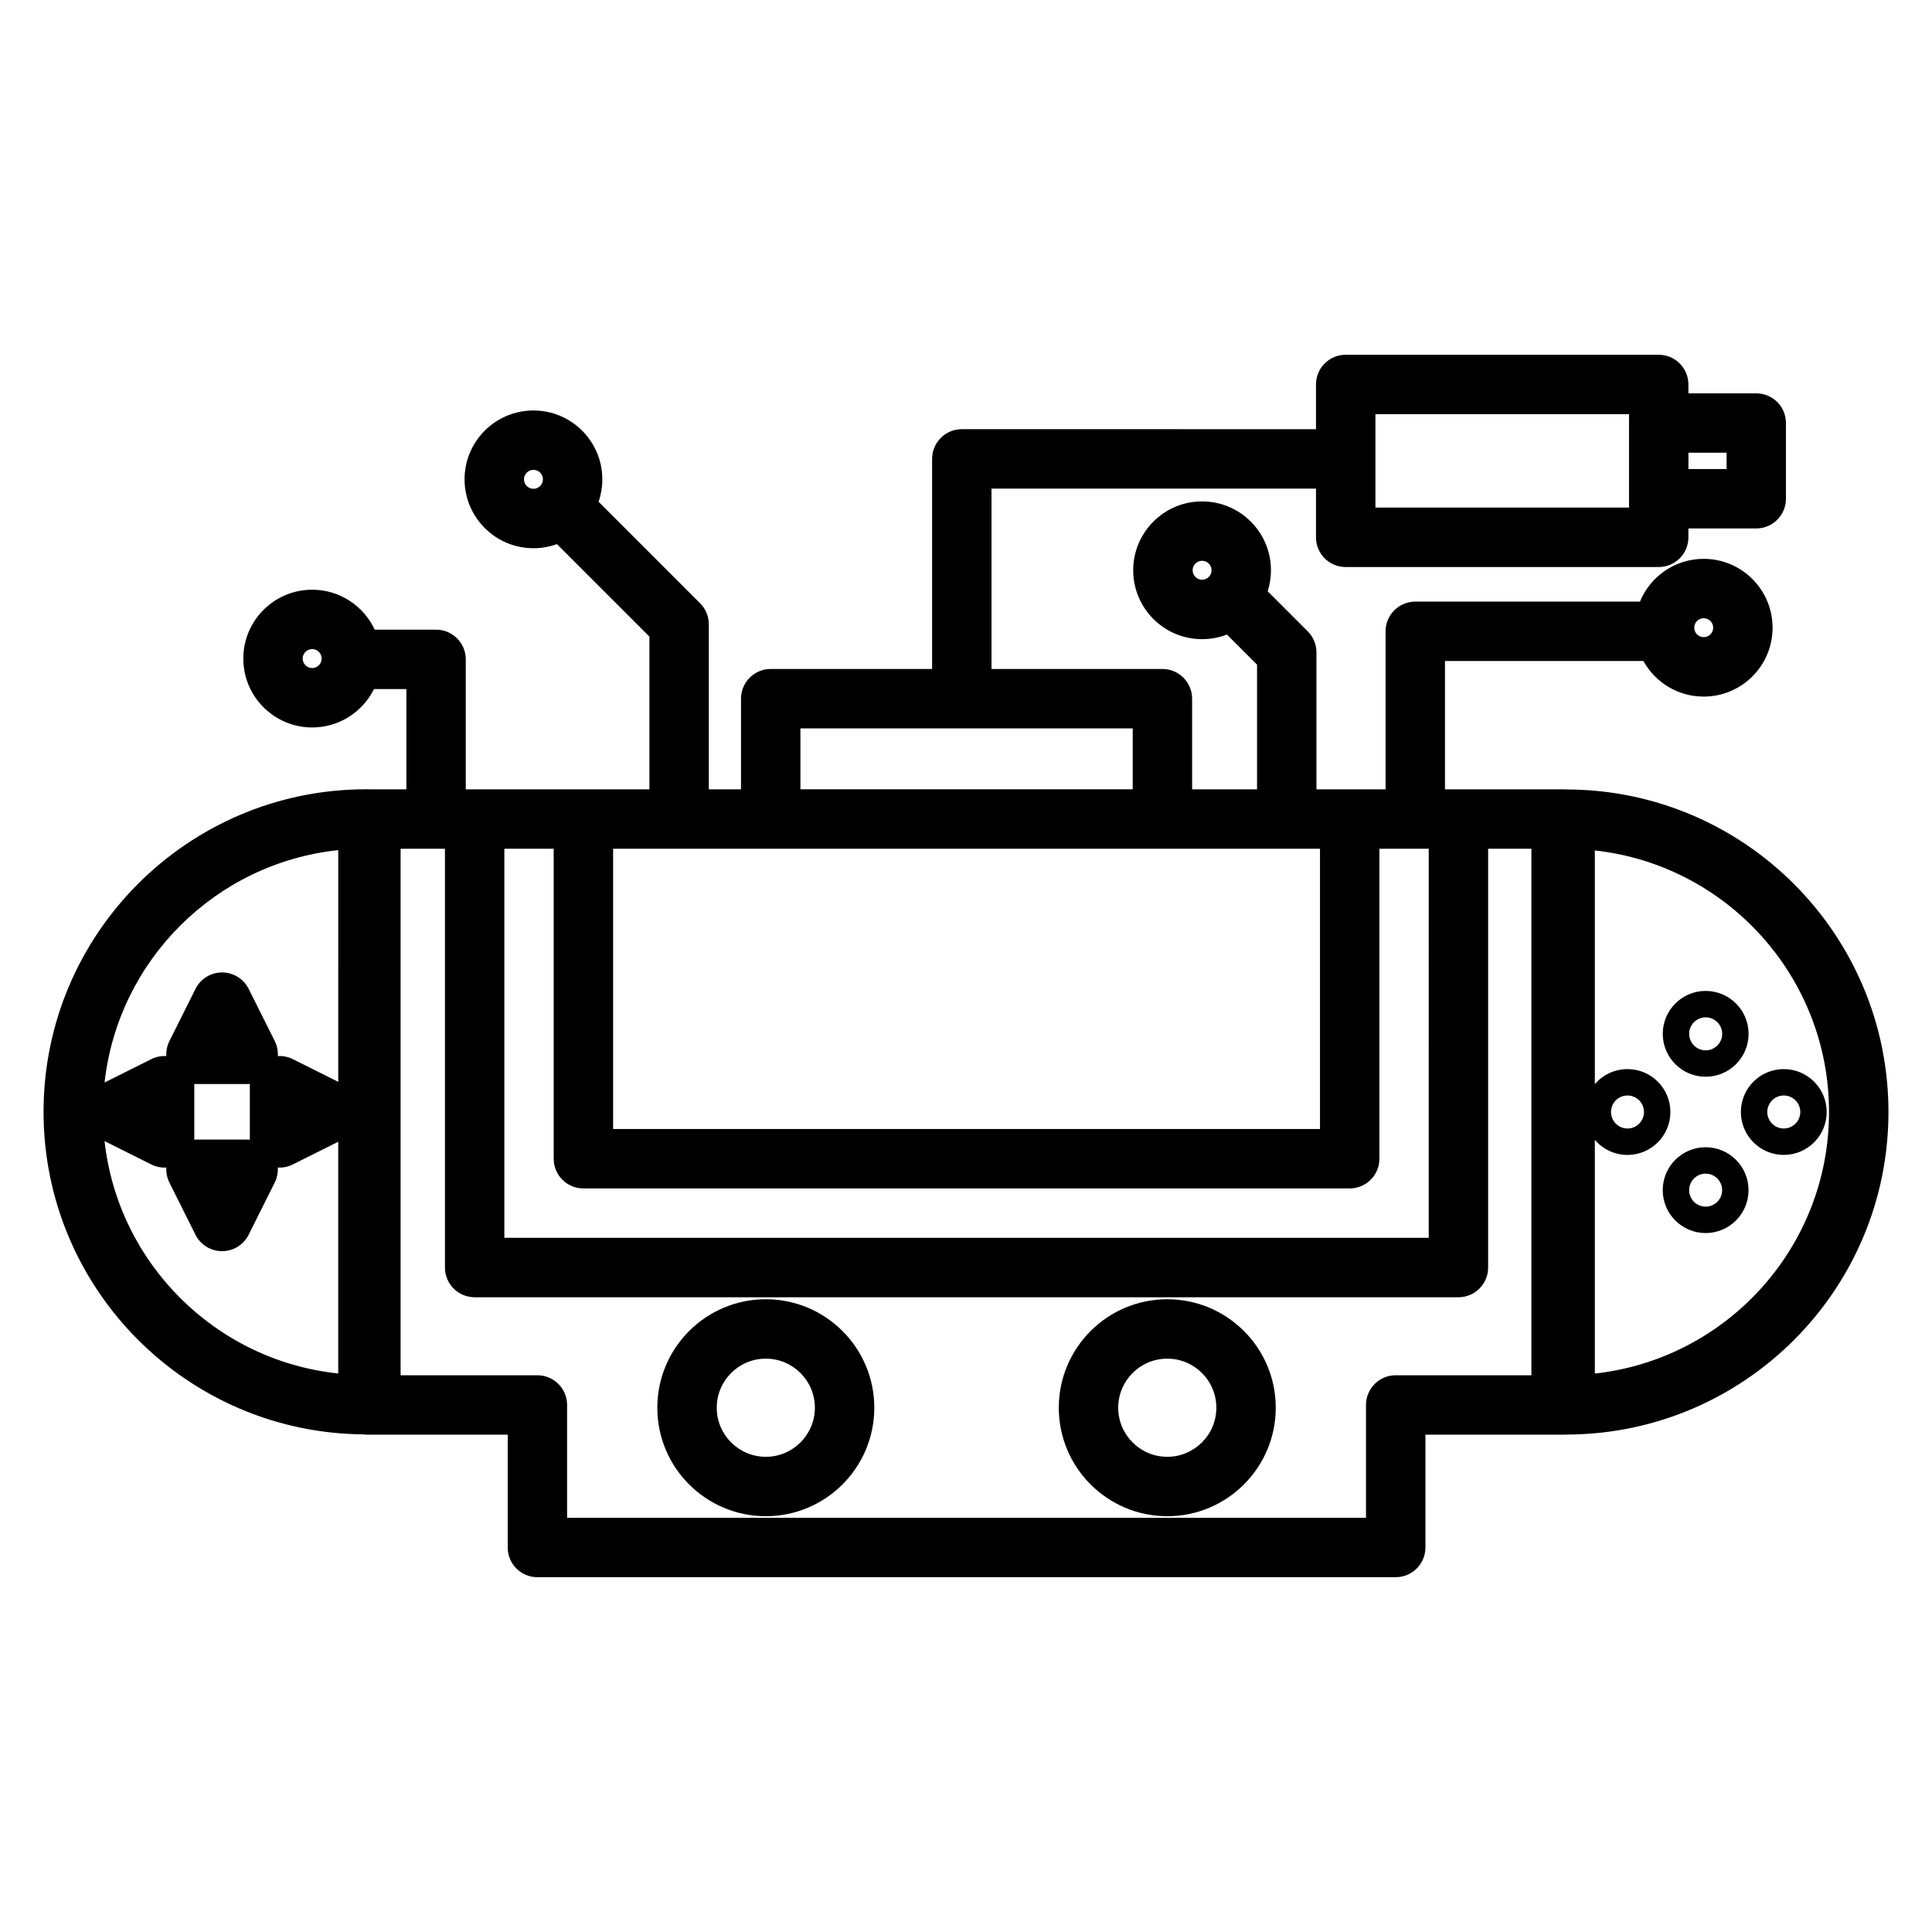 <?xml version="1.0" encoding="UTF-8"?>
<!-- Uploaded to: ICON Repo, www.iconrepo.com, Generator: ICON Repo Mixer Tools -->
<svg fill="#000000" width="800px" height="800px" version="1.1" viewBox="144 144 512 512" xmlns="http://www.w3.org/2000/svg">
 <path d="m492.75 257.74v-11.852c0-4.348 3.527-7.871 7.871-7.871h82.953c4.348 0 7.871 3.523 7.871 7.871v2.352h17.98c4.344 0 7.871 3.527 7.871 7.871v20.062c0 4.348-3.527 7.871-7.871 7.871h-17.98v2.356c0 4.344-3.523 7.871-7.871 7.871h-82.953c-4.344 0-7.871-3.527-7.871-7.871v-12.914h-85.992v47.801h45.289c4.352 0 7.875 3.523 7.875 7.871v24.023h17.207v-33.043l-7.984-7.977c-2.039 0.789-4.262 1.223-6.578 1.223-10.078 0-18.258-8.18-18.258-18.254 0-10.074 8.18-18.254 18.258-18.254 10.07 0 18.25 8.18 18.25 18.254 0 1.941-0.305 3.812-0.867 5.566l10.617 10.617c1.477 1.477 2.305 3.481 2.305 5.566v36.301h18.32v-41.875c0-4.348 3.527-7.871 7.871-7.871h59.539c2.731-6.648 9.27-11.336 16.895-11.336 10.078 0 18.254 8.18 18.254 18.254s-8.176 18.25-18.254 18.25c-6.871 0-12.863-3.805-15.977-9.426h-52.586v34.004h31.848c0.25 0 0.496 0.012 0.738 0.035 46.926 0.289 84.941 38.48 84.941 85.48 0 46.996-38.016 85.184-84.941 85.473-0.242 0.023-0.488 0.035-0.738 0.035h-37.031v29.898c0 4.348-3.527 7.871-7.871 7.871h-227.46c-4.352 0-7.871-3.523-7.871-7.871v-29.898h-37.035c-0.395 0-0.781-0.027-1.152-0.082-46.875-0.359-84.82-38.523-84.82-85.48 0-47.176 38.309-85.477 85.484-85.477 0.469 0 0.938 0.004 1.406 0.012 0.055 0 0.109 0 0.16 0.004h9.098v-26.57h-8.586c-2.984 6.023-9.195 10.172-16.371 10.172-10.074 0-18.254-8.18-18.254-18.25 0-10.078 8.18-18.254 18.254-18.254 7.336 0 13.668 4.34 16.566 10.586h16.262c4.344 0 7.871 3.527 7.871 7.871v34.445h48.668v-40.473l-24.512-24.516c-1.941 0.707-4.035 1.09-6.219 1.09-10.078 0-18.258-8.18-18.258-18.254s8.18-18.25 18.258-18.25c10.07 0 18.25 8.176 18.25 18.25 0 2.082-0.348 4.082-0.988 5.941l26.906 26.914c1.477 1.473 2.309 3.473 2.309 5.562v43.734h8.527v-24.023c0-4.348 3.527-7.871 7.871-7.871h42.773v-55.676c0-4.344 3.523-7.871 7.871-7.871zm57.086 250.72v-139.54h-11.465v110.99c0 4.352-3.519 7.875-7.871 7.875h-260.71c-4.352 0-7.875-3.523-7.875-7.875v-110.99h-11.75v139.54h36.25c4.344 0 7.871 3.523 7.871 7.871v29.898h211.72v-29.898c0-4.348 3.523-7.871 7.871-7.871zm-202.89-20.145c-15.867 0-28.75 12.883-28.75 28.746 0 15.867 12.883 28.75 28.75 28.75 15.867 0 28.75-12.883 28.75-28.75 0-15.863-12.883-28.746-28.75-28.746zm106.39 0c-15.867 0-28.746 12.883-28.746 28.746 0 15.867 12.879 28.75 28.746 28.75 15.867 0 28.75-12.883 28.75-28.75 0-15.863-12.883-28.746-28.75-28.746zm-106.39 15.742c7.176 0 13.004 5.824 13.004 13.004 0 7.176-5.828 13.004-13.004 13.004s-13.004-5.828-13.004-13.004c0-7.18 5.828-13.004 13.004-13.004zm106.39 0c7.18 0 13.004 5.824 13.004 13.004 0 7.176-5.824 13.004-13.004 13.004-7.176 0-13-5.828-13-13.004 0-7.18 5.824-13.004 13-13.004zm113.31-134.68v61.934c2.086-2.441 5.188-3.988 8.652-3.988 6.273 0 11.371 5.09 11.371 11.371 0 6.273-5.098 11.371-11.371 11.371-3.465 0-6.566-1.551-8.652-3.996v61.934c34.887-3.824 62.062-33.418 62.062-69.309 0-35.898-27.176-65.492-62.062-69.316zm-394.94 77.023c3.594 32.418 29.453 58.164 61.926 61.586v-61.406l-12.031 6.012c-1.254 0.629-2.629 0.898-3.984 0.82 0.082 1.355-0.191 2.731-0.816 3.988l-6.91 13.824c-1.336 2.664-4.062 4.348-7.043 4.348-2.984 0-5.707-1.684-7.043-4.348l-6.91-13.824c-0.625-1.258-0.898-2.633-0.82-3.988-1.352 0.078-2.731-0.191-3.984-0.82zm350.92-77.48h-13.07v82.148c0 4.348-3.527 7.875-7.875 7.875h-203.08c-4.348 0-7.871-3.527-7.871-7.875v-82.148h-13.074v103.12h244.97zm73.383 79.109c-6.273 0-11.371 5.094-11.371 11.371s5.098 11.371 11.371 11.371c6.277 0 11.371-5.094 11.371-11.371s-5.094-11.371-11.371-11.371zm0 15.742c-2.414 0-4.371-1.961-4.371-4.371 0-2.414 1.957-4.375 4.371-4.375 2.418 0 4.375 1.961 4.375 4.375 0 2.41-1.957 4.371-4.375 4.371zm32.082-25.078c0-6.281-5.098-11.371-11.371-11.371-6.277 0-11.371 5.09-11.371 11.371 0 6.273 5.094 11.371 11.371 11.371 6.273 0 11.371-5.098 11.371-11.371zm-417.87-7.43c-0.152 0.008-0.305 0.012-0.465 0.012h-13.82c-0.16 0-0.312-0.004-0.469-0.012 0.012 0.152 0.016 0.309 0.016 0.465v13.824c0 0.156-0.004 0.309-0.016 0.469 0.156-0.012 0.309-0.016 0.469-0.016h13.82c0.16 0 0.312 0.004 0.465 0.016-0.008-0.16-0.012-0.312-0.012-0.469v-13.824c0-0.156 0.004-0.312 0.012-0.465zm283.59-62.344h-187.33v74.277h187.33zm118.54 69.773c0-2.418 1.957-4.375 4.371-4.375 2.414 0 4.375 1.957 4.375 4.375 0 2.41-1.961 4.371-4.375 4.371-2.414 0-4.371-1.961-4.371-4.371zm-41.422 0c0-2.418 1.961-4.375 4.375-4.375 2.414 0 4.371 1.957 4.371 4.375 0 2.41-1.957 4.371-4.371 4.371-2.414 0-4.375-1.961-4.375-4.371zm-337.29-69.398c-32.469 3.422-58.328 29.164-61.926 61.582l12.383-6.191c1.254-0.625 2.633-0.895 3.984-0.812-0.078-1.359 0.195-2.731 0.82-3.988l6.91-13.824c1.336-2.668 4.059-4.352 7.043-4.352 2.981 0 5.707 1.684 7.043 4.352l6.91 13.824c0.625 1.258 0.898 2.629 0.816 3.988 1.355-0.082 2.731 0.188 3.984 0.812l12.031 6.016zm362.38 37.312c-6.273 0-11.371 5.098-11.371 11.371 0 6.281 5.098 11.371 11.371 11.371 6.277 0 11.371-5.09 11.371-11.371 0-6.273-5.094-11.371-11.371-11.371zm0 15.746c-2.414 0-4.371-1.961-4.371-4.375 0-2.41 1.957-4.371 4.371-4.371 2.418 0 4.375 1.961 4.375 4.371 0 2.414-1.957 4.375-4.375 4.375zm-151.84-69.176v-16.148h-88.062v16.148zm-217.45-37.16c1.387 0 2.508 1.125 2.508 2.512 0 1.387-1.121 2.508-2.508 2.508-1.383 0-2.512-1.121-2.512-2.508 0-1.387 1.129-2.512 2.512-2.512zm368.77-8.18c1.387 0 2.512 1.125 2.512 2.512 0 1.383-1.125 2.508-2.512 2.508-1.387 0-2.508-1.125-2.508-2.508 0-1.387 1.121-2.512 2.508-2.512zm-132.93-15.219c1.379 0 2.508 1.121 2.508 2.508 0 1.383-1.129 2.508-2.508 2.508-1.387 0-2.512-1.125-2.512-2.508 0-1.387 1.125-2.508 2.512-2.508zm45.93-38.859v24.762h67.207v-24.762zm-223.13 14.758c1.383 0 2.508 1.121 2.508 2.508s-1.125 2.512-2.508 2.512c-1.387 0-2.512-1.125-2.512-2.512s1.125-2.508 2.512-2.508zm306.08-4.539v4.32h10.109v-4.32z" fill-rule="evenodd"/>
</svg>